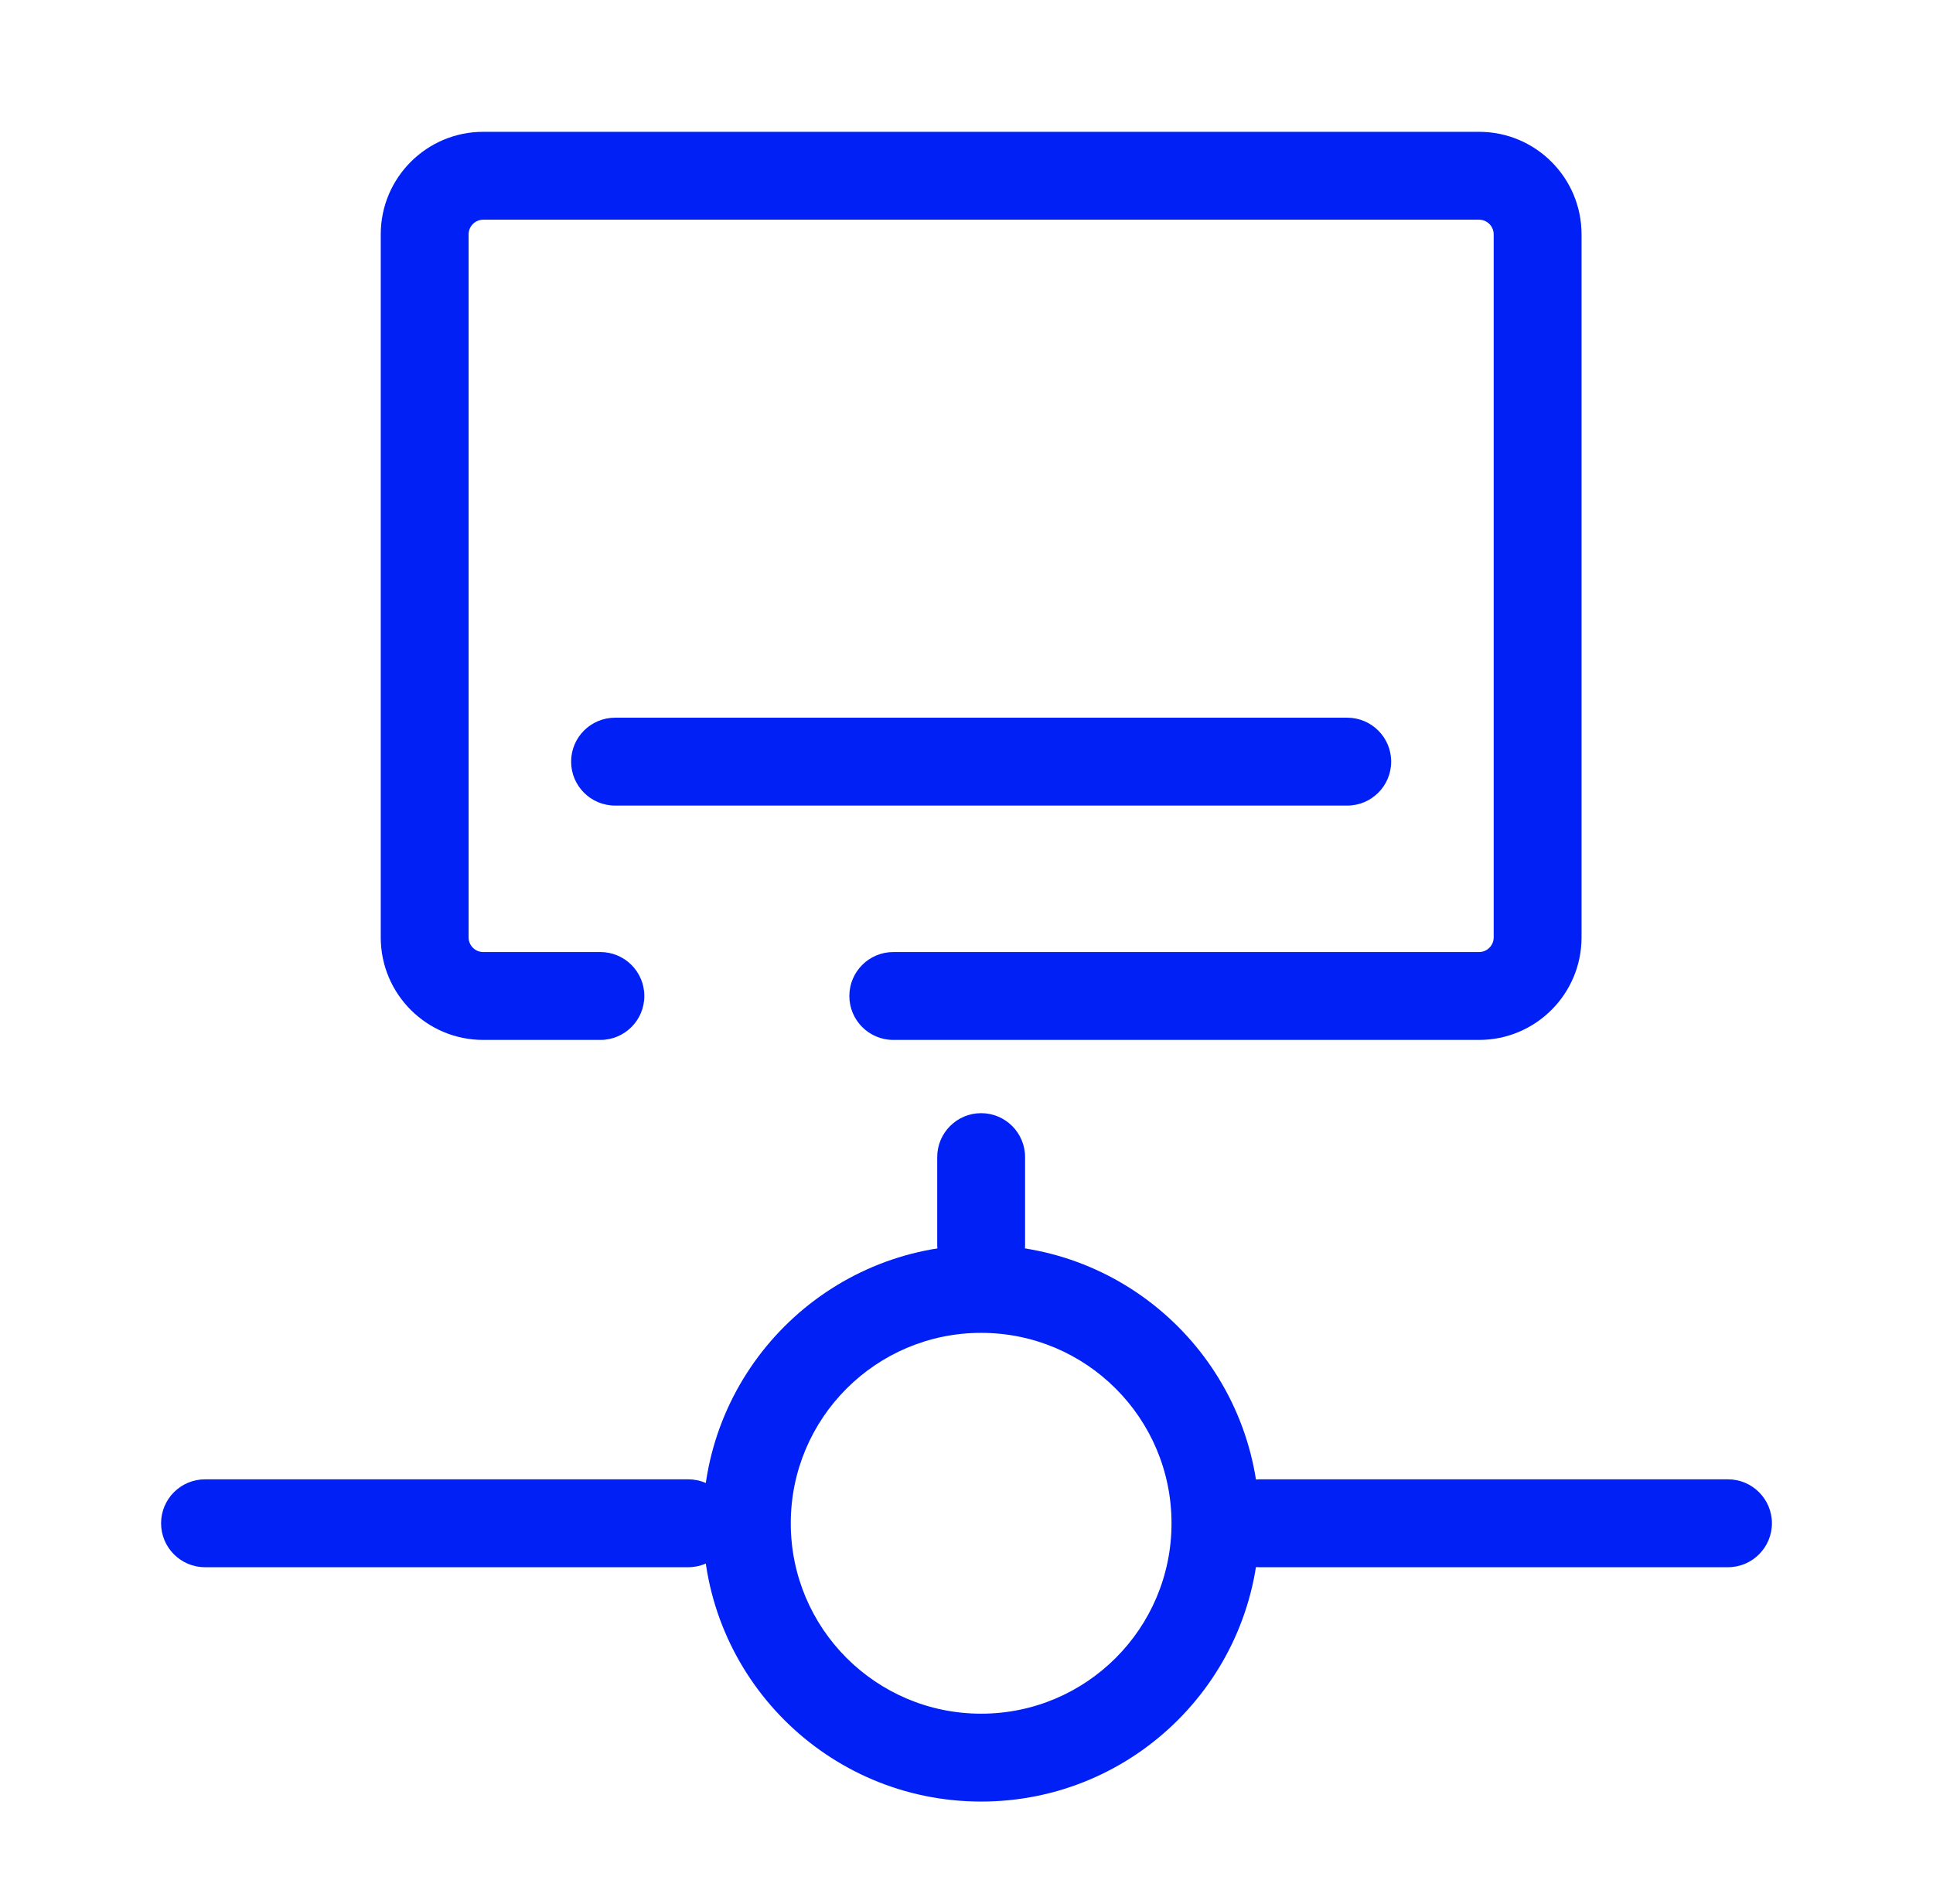 <svg width="66" height="65" viewBox="0 0 66 65" fill="none" xmlns="http://www.w3.org/2000/svg">
<path fill-rule="evenodd" clip-rule="evenodd" d="M25 52C25 52.828 24.328 53.5 23.5 53.5H7C6.172 53.5 5.5 52.828 5.5 52C5.5 51.172 6.172 50.5 7 50.5H23.5C24.328 50.5 25 51.172 25 52ZM60.5 52C60.5 52.828 59.828 53.5 59 53.5H43C42.172 53.5 41.5 52.828 41.5 52C41.5 51.172 42.172 50.5 43 50.5H59C59.828 50.5 60.5 51.172 60.5 52Z" fill="#0020F6"/>
<path fill-rule="evenodd" clip-rule="evenodd" d="M33.5 44C32.672 44 32 43.328 32 42.5L32 39.5C32 38.672 32.672 38 33.5 38C34.328 38 35 38.672 35 39.5L35 42.5C35 43.328 34.328 44 33.5 44Z" fill="#0020F6"/>
<path fill-rule="evenodd" clip-rule="evenodd" d="M33.5 45.5C29.91 45.5 27 48.41 27 52C27 55.59 29.91 58.5 33.5 58.5C37.09 58.5 40 55.59 40 52C40 48.41 37.09 45.5 33.5 45.5ZM24 52C24 46.753 28.253 42.5 33.5 42.5C38.747 42.5 43 46.753 43 52C43 57.247 38.747 61.5 33.5 61.5C28.253 61.5 24 57.247 24 52Z" fill="#0020F6"/>
<path fill-rule="evenodd" clip-rule="evenodd" d="M47.5 26C47.5 26.828 46.828 27.5 46 27.5H21C20.172 27.5 19.5 26.828 19.5 26C19.5 25.172 20.172 24.5 21 24.5H46C46.828 24.5 47.5 25.172 47.5 26Z" fill="#0020F6"/>
<path fill-rule="evenodd" clip-rule="evenodd" d="M16.5 4.5C14.567 4.5 13 6.067 13 8V32C13 33.933 14.567 35.5 16.5 35.5H20.5C21.328 35.5 22 34.828 22 34C22 33.172 21.328 32.5 20.5 32.5H16.5C16.224 32.5 16 32.276 16 32V8C16 7.724 16.224 7.5 16.5 7.5H50.5C50.776 7.5 51 7.724 51 8V32C51 32.276 50.776 32.5 50.5 32.5H30.5C29.672 32.5 29 33.172 29 34C29 34.828 29.672 35.5 30.5 35.5H50.5C52.433 35.5 54 33.933 54 32V8C54 6.067 52.433 4.5 50.5 4.5H16.5Z" fill="#0020F6"/>
</svg>
